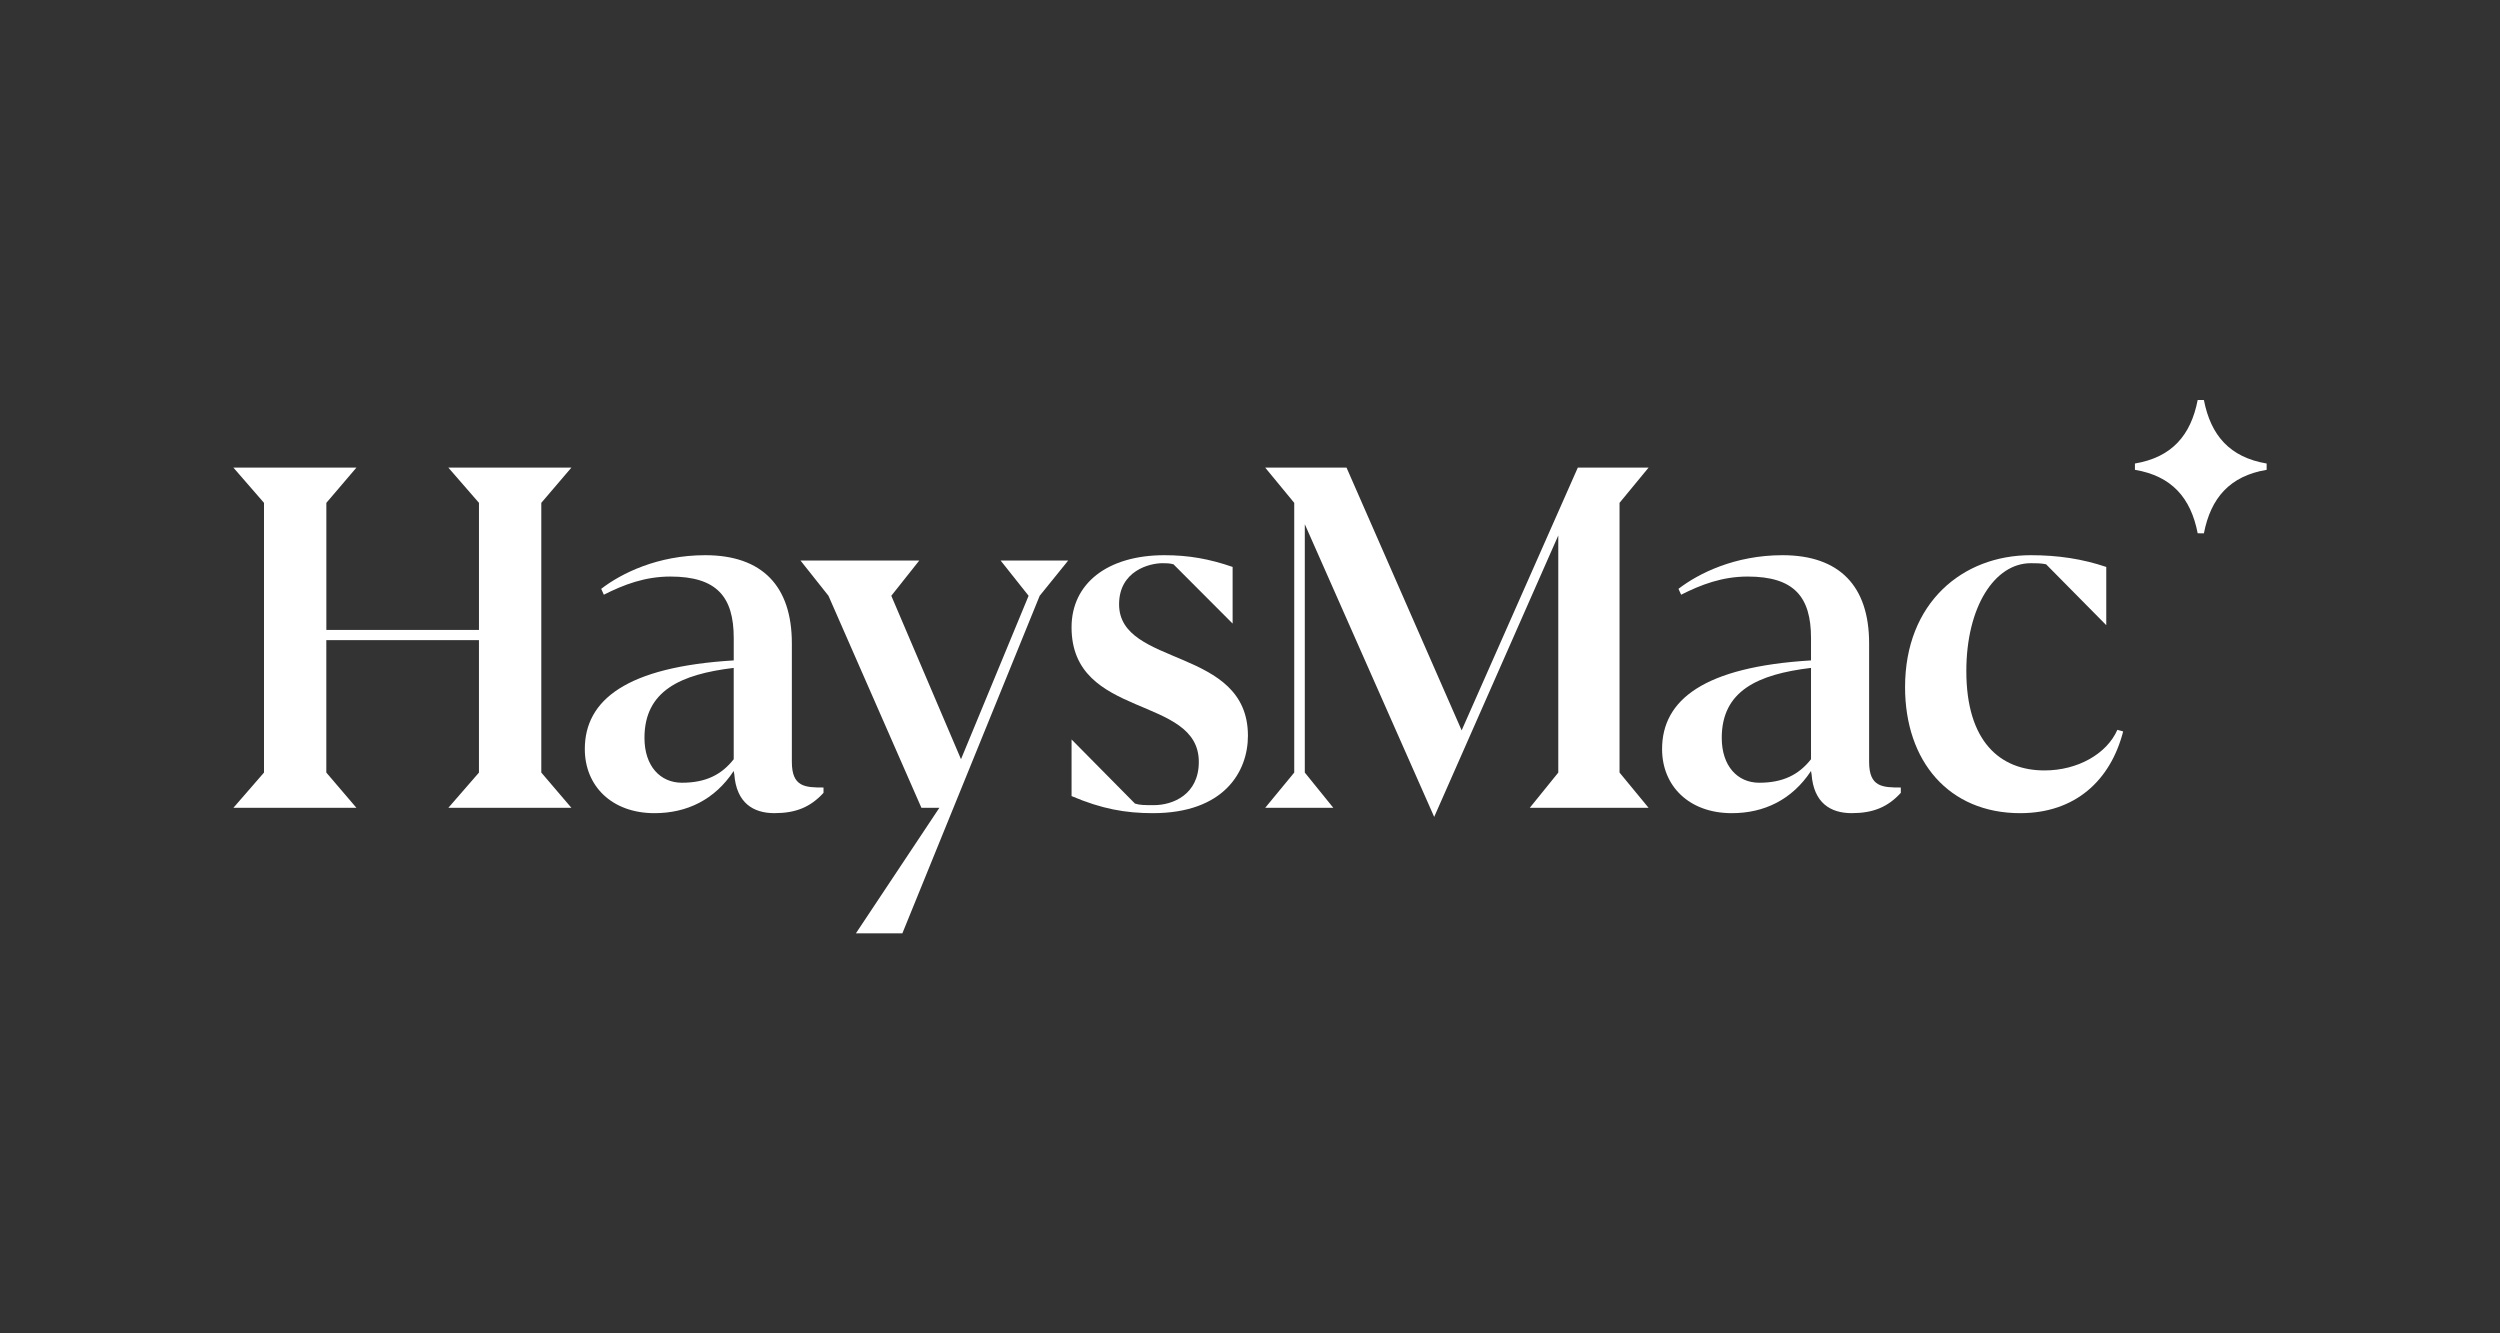 <svg width="150" height="80" viewBox="0 0 150 80" fill="none" xmlns="http://www.w3.org/2000/svg">
<rect x="0" y="0" width="150" height="80" fill="#333333" stroke="none"/>
<g clip-path="url(#clip0_170_2)">
<path d="M28.737 46.354V38.407H19.579V46.354L21.385 48.469H14.003L15.84 46.354V30.171L14.003 28.056H21.386L19.581 30.171V37.798H28.738V30.171L26.9 28.056H34.284L32.478 30.171V46.354L34.284 48.469H26.9L28.738 46.354H28.737Z" fill="white"/>
<path d="M44.055 46.451L44.023 46.258C42.883 47.989 41.203 48.79 39.271 48.79C36.704 48.79 35.089 47.156 35.089 44.945C35.089 41.996 37.592 40.01 44.024 39.625V38.279C44.024 35.811 43.011 34.593 40.222 34.593C38.702 34.593 37.434 35.074 36.23 35.683L36.072 35.33C37.276 34.401 39.462 33.312 42.314 33.312C45.737 33.312 47.511 35.17 47.511 38.599V45.713C47.511 47.219 48.303 47.251 49.411 47.251V47.571C48.619 48.437 47.732 48.789 46.465 48.789C45.199 48.789 44.184 48.181 44.057 46.45L44.055 46.451ZM40.919 46.964C42.344 46.964 43.295 46.483 44.023 45.554V40.074C40.823 40.458 38.668 41.452 38.668 44.272C38.668 45.971 39.619 46.964 40.918 46.964H40.919Z" fill="white"/>
<path d="M56.361 48.469H55.285L49.708 35.747L48.028 33.631H55.157L53.478 35.747L57.66 45.553L61.716 35.747L60.036 33.631H64.092L62.381 35.747L54.142 56H51.354L56.361 48.469H56.361Z" fill="white"/>
<path d="M64.294 47.765V44.368L68.096 48.213C68.38 48.309 68.666 48.309 69.236 48.309C70.377 48.309 71.929 47.669 71.929 45.713C71.929 41.675 64.293 43.181 64.293 37.637C64.293 35.009 66.448 33.312 69.869 33.312C71.327 33.312 72.562 33.535 73.957 34.016V37.414L70.408 33.857C70.155 33.792 69.996 33.792 69.743 33.792C68.983 33.792 67.145 34.241 67.145 36.26C67.145 40.042 74.876 38.792 74.876 44.144C74.876 46.323 73.419 48.79 69.173 48.79C67.525 48.79 66.099 48.534 64.293 47.765H64.294Z" fill="white"/>
<path d="M78.288 31.453V46.354L79.999 48.469H75.911L77.654 46.354V30.171L75.911 28.056H80.791L87.699 43.822L94.669 28.056H98.915L97.172 30.171V46.354L98.915 48.469H91.786L93.497 46.354V32.126L86.051 49.014L78.288 31.453Z" fill="white"/>
<path d="M108.692 46.451L108.661 46.258C107.52 47.989 105.84 48.79 103.908 48.79C101.341 48.79 99.725 47.156 99.725 44.945C99.725 41.996 102.229 40.01 108.661 39.625V38.279C108.661 35.811 107.647 34.593 104.859 34.593C103.339 34.593 102.071 35.074 100.867 35.683L100.709 35.33C101.913 34.401 104.099 33.312 106.951 33.312C110.374 33.312 112.147 35.17 112.147 38.599V45.713C112.147 47.219 112.94 47.251 114.049 47.251V47.571C113.257 48.437 112.369 48.789 111.102 48.789C109.836 48.789 108.821 48.181 108.694 46.45L108.692 46.451ZM105.556 46.964C106.981 46.964 107.931 46.483 108.661 45.554V40.074C105.46 40.458 103.305 41.452 103.305 44.272C103.305 45.971 104.256 46.964 105.554 46.964H105.556Z" fill="white"/>
<path d="M114.304 41.227C114.304 36.163 117.757 33.312 121.845 33.312C123.492 33.312 124.95 33.536 126.376 34.017V37.51L122.764 33.856C122.447 33.792 122.193 33.792 121.845 33.792C119.691 33.792 117.98 36.388 117.98 40.265C117.98 44.496 120.007 46.226 122.669 46.226C124.665 46.226 126.407 45.232 127.042 43.79L127.39 43.886C126.63 46.835 124.506 48.79 121.212 48.79C116.934 48.79 114.304 45.681 114.304 41.227Z" fill="white"/>
<path fill-rule="evenodd" clip-rule="evenodd" d="M135.998 27.811C133.788 27.438 132.646 26.125 132.234 24.002L131.861 24C131.45 26.124 130.307 27.439 128.096 27.811V28.189C130.307 28.561 131.45 29.875 131.861 31.997L132.234 32C132.646 29.876 133.788 28.561 135.999 28.189V27.811H135.998Z" fill="white"/>
</g>
<defs>
<clipPath id="clip0_170_2">
<rect width="122" height="32" fill="white" transform="translate(14 24)"/>
</clipPath>
</defs>
</svg>
